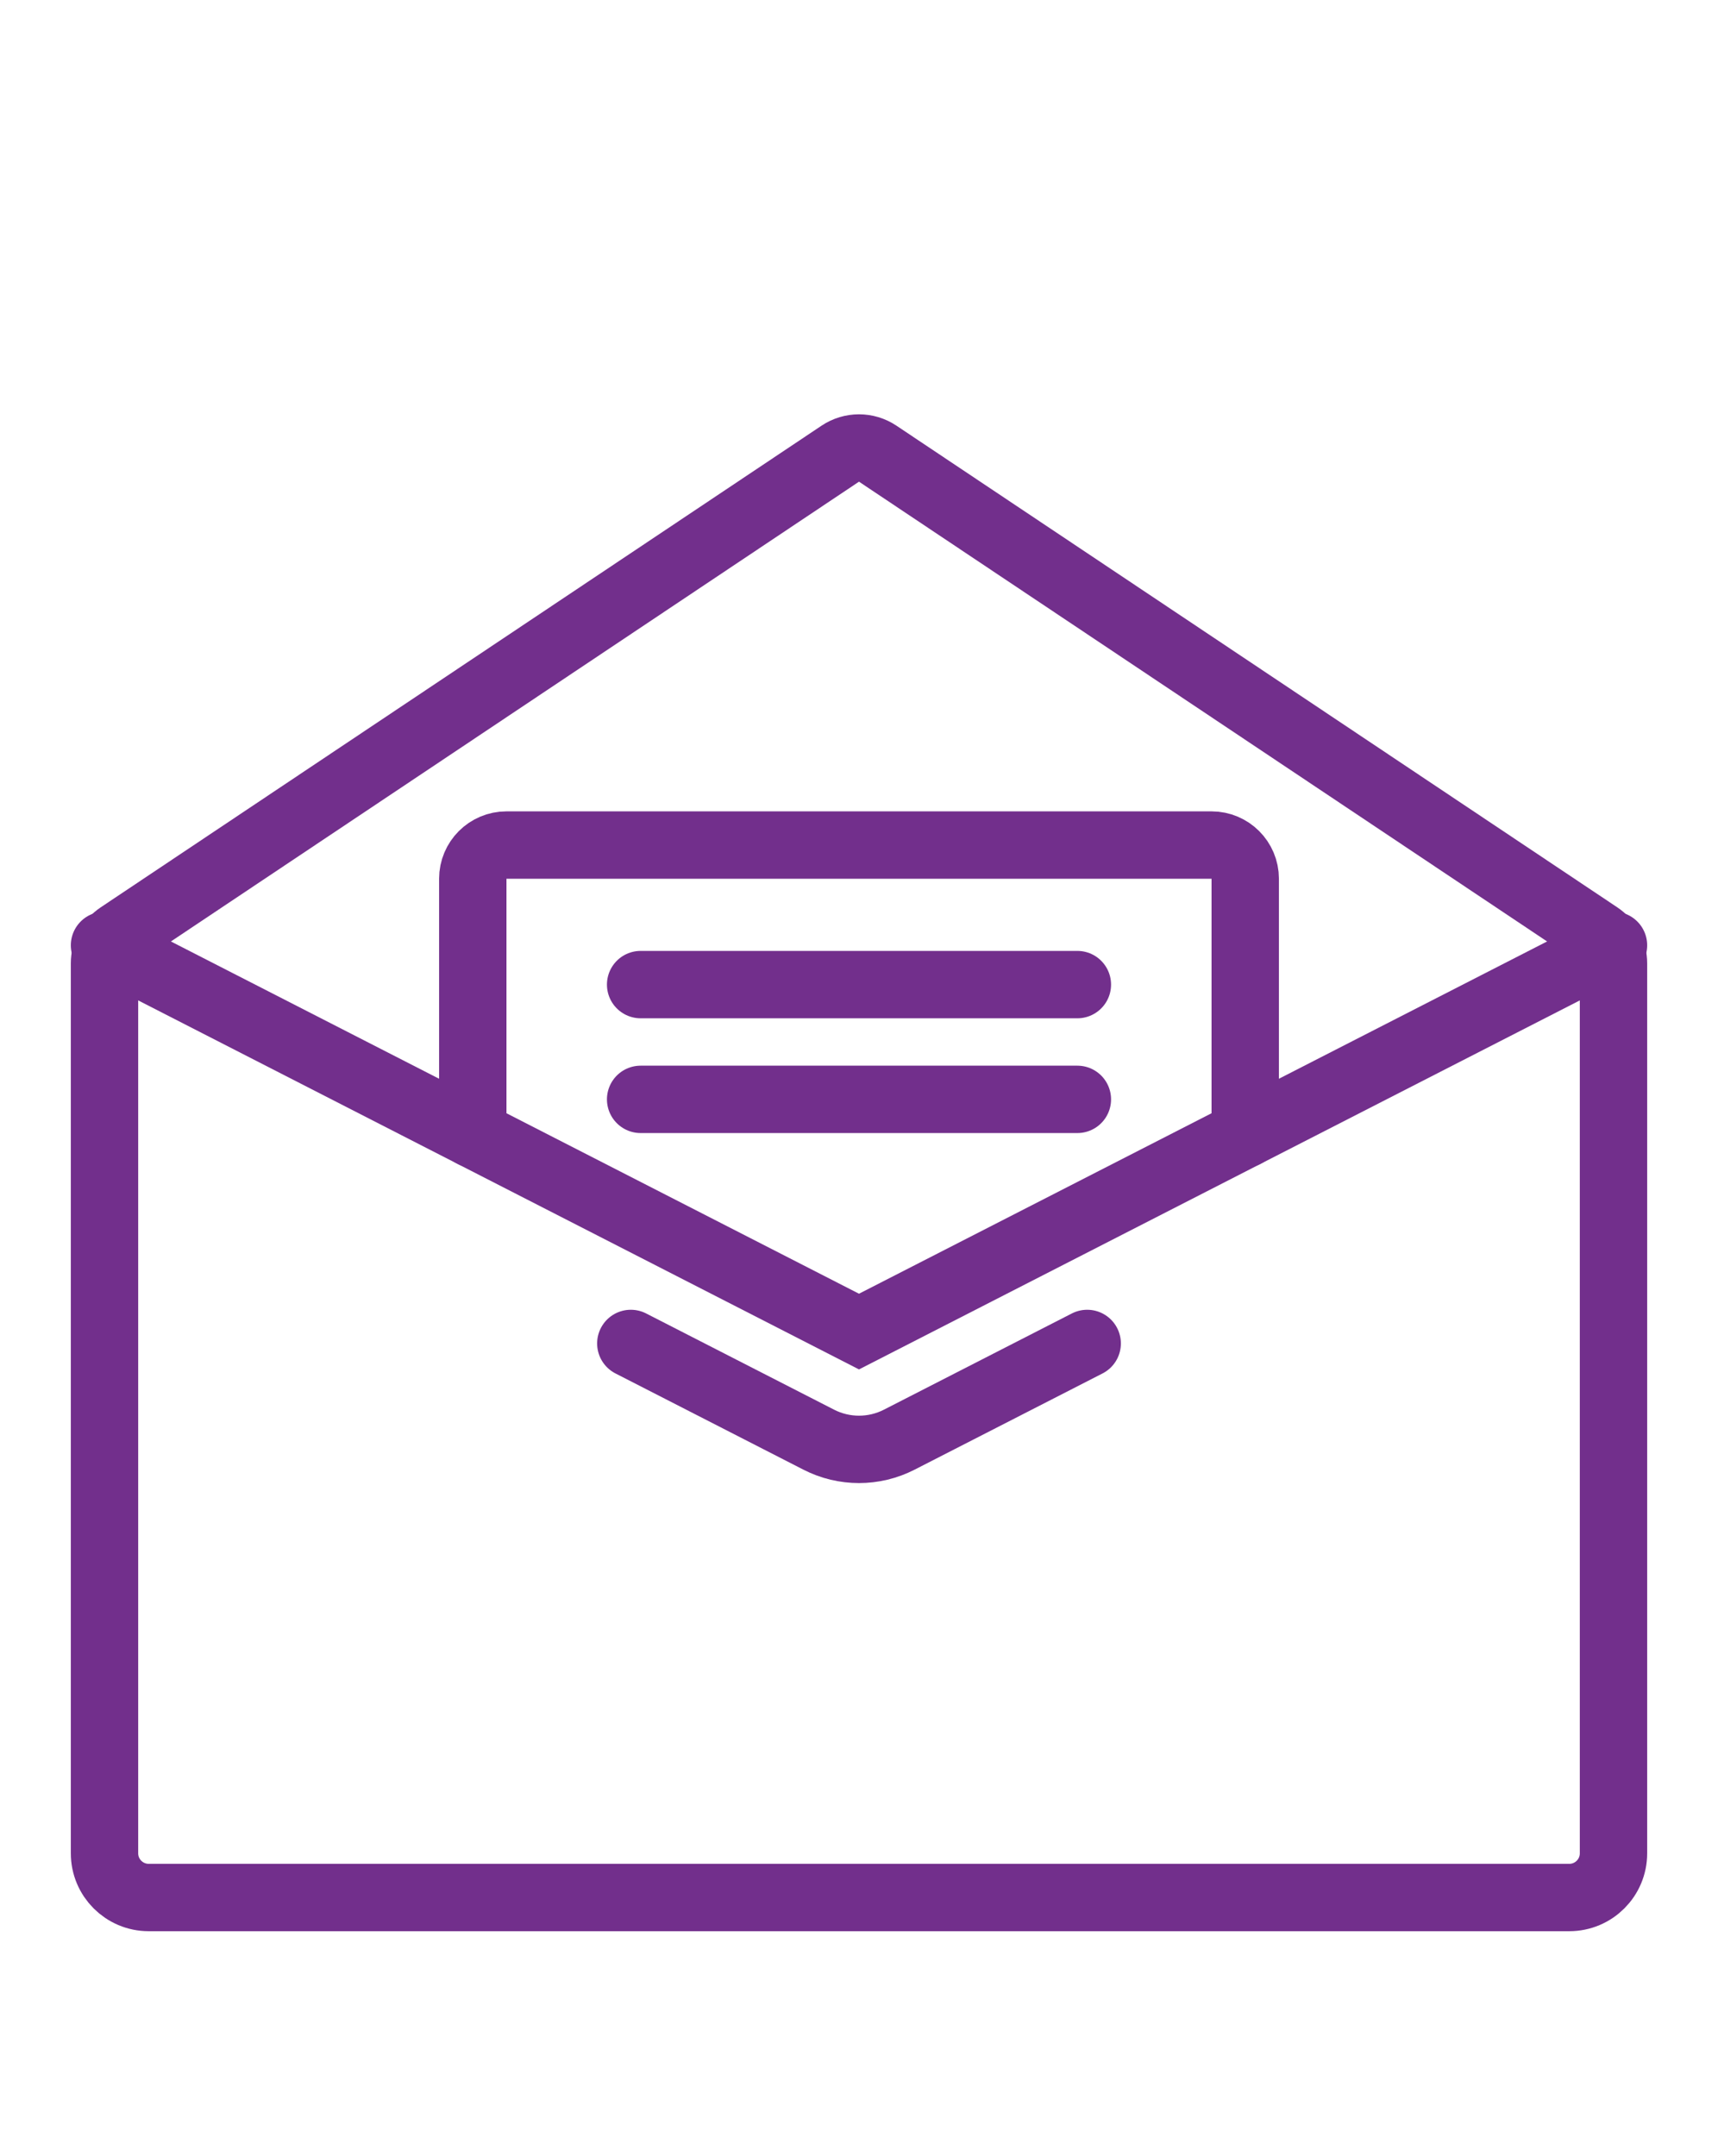 <svg width="102" height="128" viewBox="0 0 102 128" fill="none" xmlns="http://www.w3.org/2000/svg">
<path d="M95.795 56.118L51 79.048L6.205 56.118" stroke="#722F8C" stroke-width="4" stroke-miterlimit="10" stroke-linecap="round"/>
<path d="M95.795 57.187C95.795 56.519 95.462 55.895 94.906 55.524L52.111 26.932C51.438 26.483 50.562 26.483 49.889 26.932L7.094 55.524C6.538 55.895 6.205 56.519 6.205 57.187V110.021C6.205 111.47 7.38 112.645 8.829 112.645H93.171C94.62 112.645 95.795 111.47 95.795 110.021V57.187Z" stroke="#722F8C" stroke-width="4" stroke-miterlimit="10" stroke-linecap="round"/>
<path d="M37.452 79.753L48.61 85.465C49.361 85.85 50.18 86.041 51 86.041C51.82 86.041 52.639 85.85 53.39 85.465L64.548 79.753" stroke="#722F8C" stroke-width="4" stroke-miterlimit="10" stroke-linecap="round"/>
<path d="M73.931 67.31V52.166C73.931 51.061 73.035 50.166 71.931 50.166H30.07C28.965 50.166 28.07 51.061 28.07 52.166V67.31" stroke="#722F8C" stroke-width="4" stroke-miterlimit="10" stroke-linecap="round"/>
<path d="M38.035 58.45H63.965" stroke="#722F8C" stroke-width="4" stroke-miterlimit="10" stroke-linecap="round"/>
<path d="M38.035 65.263H63.965" stroke="#722F8C" stroke-width="4" stroke-miterlimit="10" stroke-linecap="round"/>
</svg>
